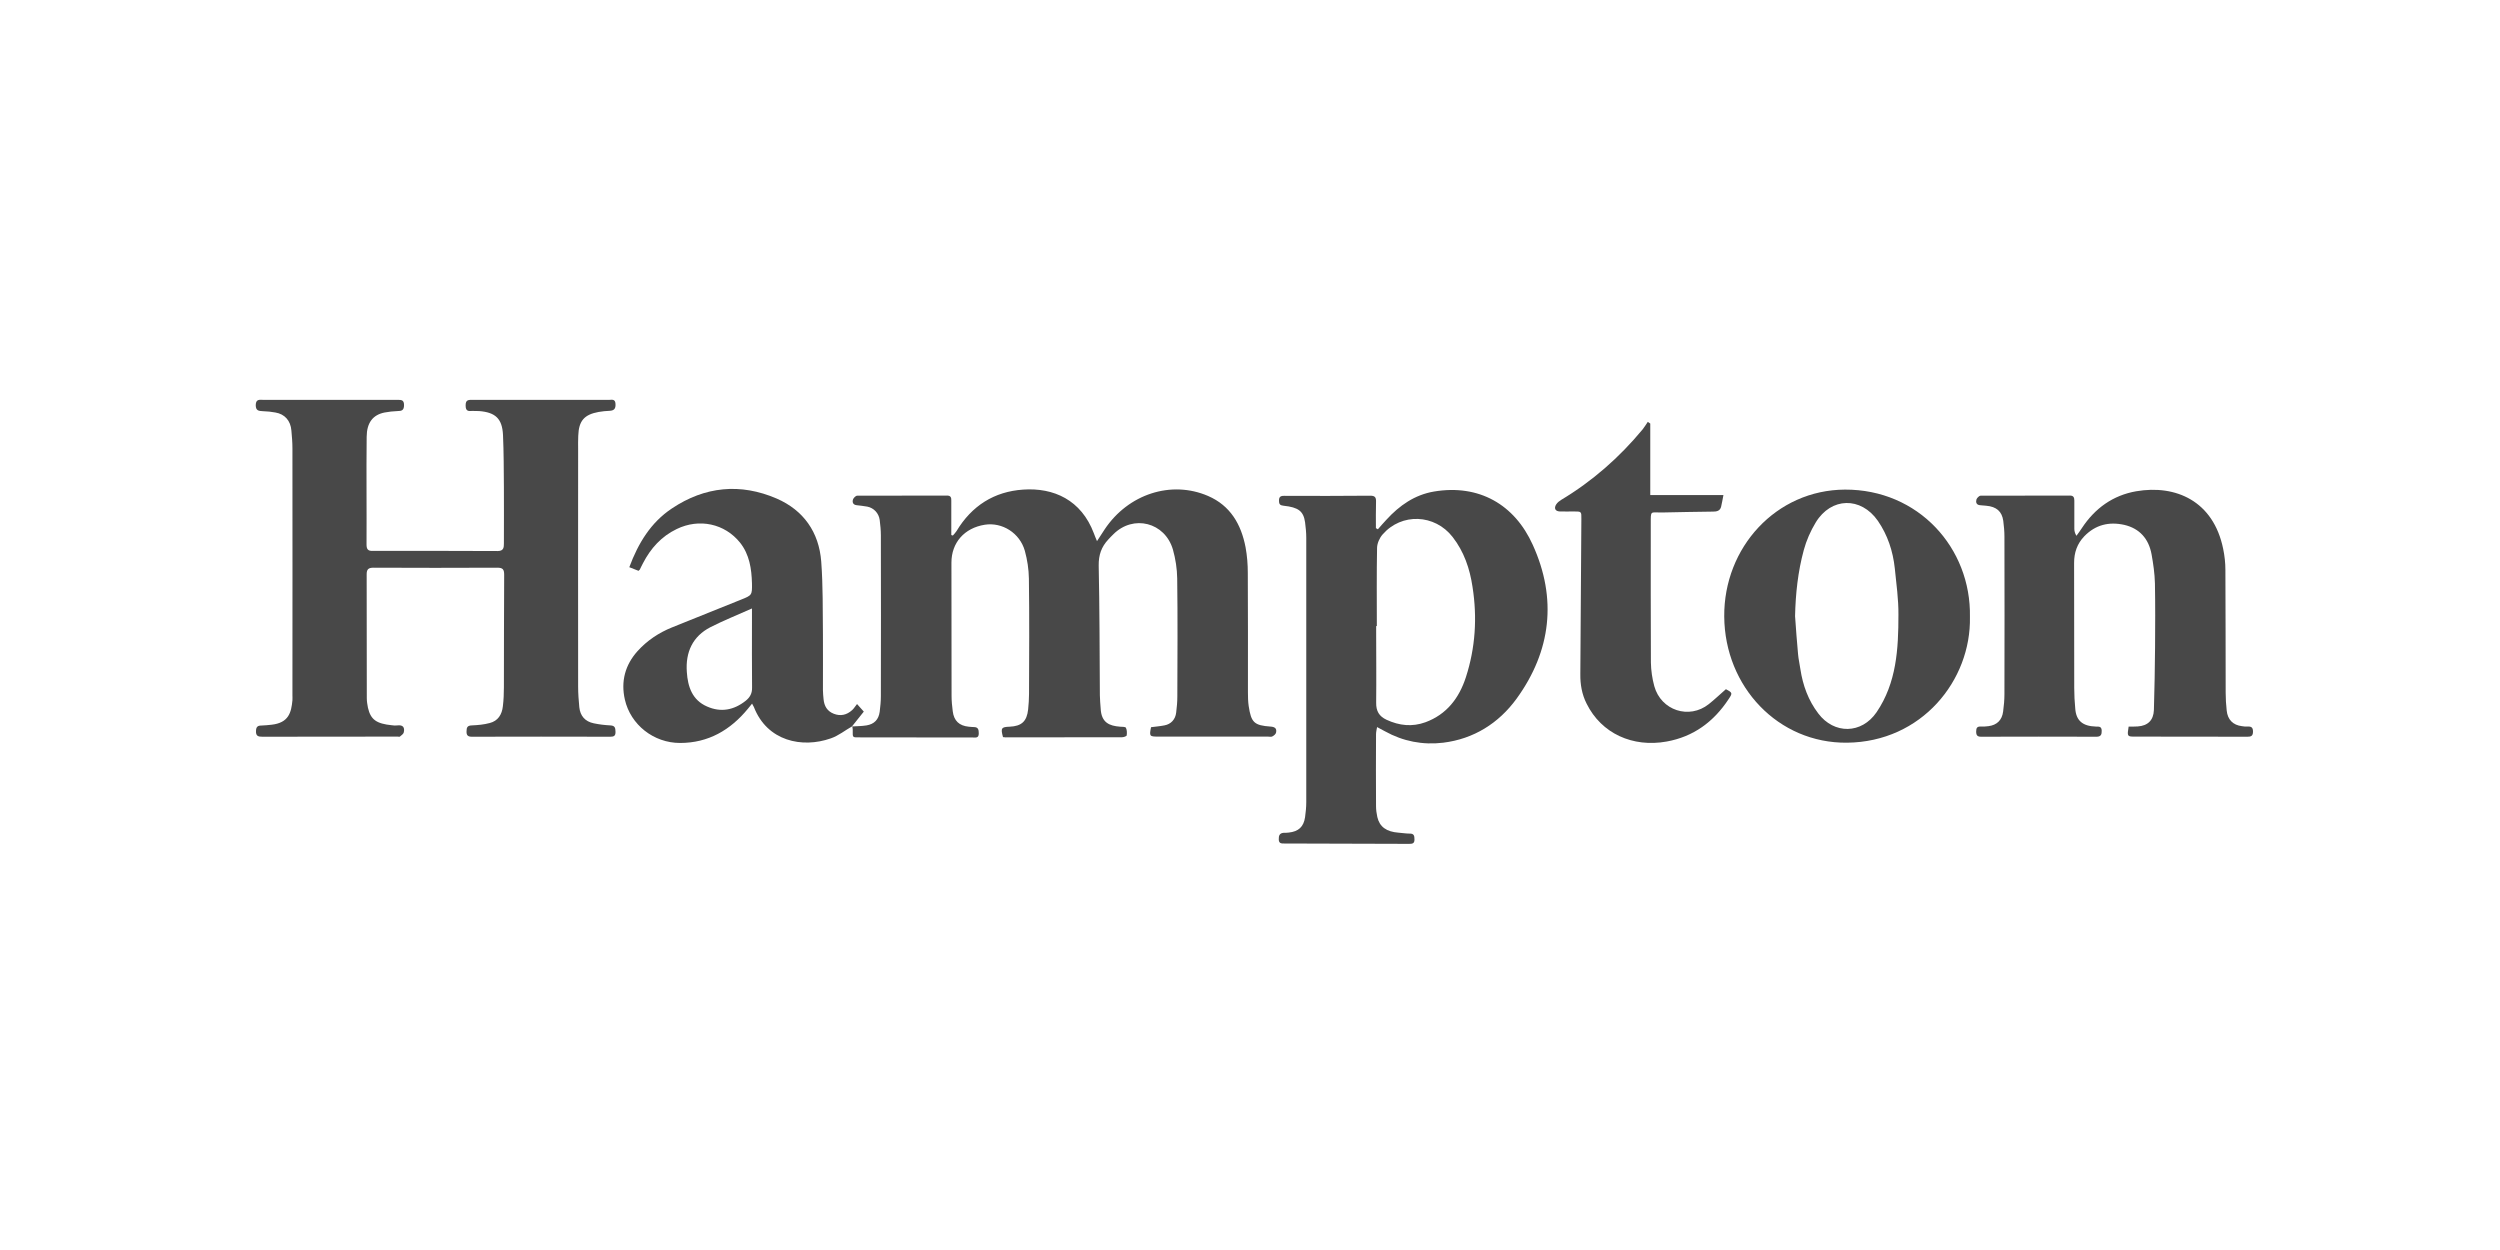 <svg xmlns="http://www.w3.org/2000/svg" xmlns:xlink="http://www.w3.org/1999/xlink" width="100" zoomAndPan="magnify" viewBox="0 0 75 37.5" height="50" preserveAspectRatio="xMidYMid meet" version="1.2"><defs><clipPath id="23b6d2754f"><path d="M 7.656 11.992 L 19 11.992 L 19 23 L 7.656 23 Z M 7.656 11.992 "/></clipPath><clipPath id="e5c7aedcb3"><path d="M 38 14 L 47 14 L 47 25.316 L 38 25.316 Z M 38 14 "/></clipPath><clipPath id="9cac738fad"><path d="M 59 14 L 67.605 14 L 67.605 23 L 59 23 Z M 59 14 "/></clipPath></defs><g id="7420b0932c"><path style=" stroke:none;fill-rule:nonzero;fill:#484848;fill-opacity:1;" d="M 25.562 21.793 C 25.707 21.785 25.855 21.785 25.996 21.762 C 26.23 21.723 26.359 21.586 26.391 21.352 C 26.41 21.195 26.426 21.043 26.426 20.887 C 26.43 19.277 26.43 17.668 26.426 16.059 C 26.426 15.906 26.41 15.75 26.391 15.598 C 26.363 15.395 26.215 15.238 26.02 15.199 C 25.914 15.18 25.805 15.168 25.699 15.156 C 25.594 15.145 25.562 15.07 25.59 14.984 C 25.605 14.938 25.672 14.871 25.715 14.871 C 26.613 14.867 27.512 14.867 28.414 14.867 C 28.523 14.867 28.543 14.93 28.539 15.02 C 28.539 15.309 28.539 15.598 28.539 15.887 C 28.539 15.941 28.539 15.996 28.539 16.051 C 28.555 16.055 28.57 16.062 28.586 16.066 C 28.621 16.023 28.664 15.984 28.695 15.934 C 29.152 15.172 29.828 14.746 30.695 14.688 C 31.609 14.625 32.438 14.996 32.816 16 C 32.84 16.07 32.871 16.137 32.91 16.234 C 33 16.094 33.07 15.984 33.141 15.879 C 33.848 14.82 35.137 14.402 36.242 14.879 C 36.91 15.168 37.234 15.727 37.367 16.418 C 37.414 16.672 37.434 16.934 37.434 17.191 C 37.441 18.383 37.438 19.578 37.438 20.77 C 37.438 20.91 37.441 21.051 37.461 21.184 C 37.535 21.676 37.625 21.762 38.113 21.797 C 38.238 21.805 38.312 21.848 38.281 21.98 C 38.27 22.027 38.215 22.07 38.168 22.094 C 38.133 22.113 38.082 22.098 38.035 22.098 C 36.938 22.098 35.84 22.098 34.742 22.098 C 34.484 22.098 34.477 22.086 34.531 21.816 C 34.664 21.797 34.797 21.789 34.93 21.762 C 35.129 21.727 35.262 21.582 35.285 21.379 C 35.305 21.219 35.32 21.059 35.32 20.898 C 35.324 19.715 35.332 18.535 35.316 17.352 C 35.312 17.062 35.266 16.766 35.188 16.488 C 34.949 15.668 34 15.43 33.402 16.027 C 33.348 16.078 33.297 16.133 33.246 16.188 C 33.043 16.406 32.957 16.648 32.961 16.965 C 32.988 18.262 32.988 19.559 32.996 20.855 C 32.996 20.988 33.012 21.121 33.02 21.254 C 33.039 21.68 33.281 21.777 33.605 21.801 C 33.664 21.805 33.758 21.801 33.777 21.832 C 33.809 21.895 33.812 21.984 33.801 22.062 C 33.797 22.086 33.715 22.117 33.664 22.117 C 32.5 22.121 31.336 22.121 30.168 22.121 C 30.141 22.121 30.113 22.113 30.09 22.113 C 30.016 21.844 30.039 21.809 30.289 21.801 C 30.648 21.785 30.805 21.641 30.844 21.285 C 30.859 21.129 30.871 20.973 30.871 20.82 C 30.875 19.664 30.883 18.512 30.867 17.359 C 30.863 17.082 30.82 16.797 30.746 16.527 C 30.594 15.988 30.066 15.66 29.543 15.742 C 28.93 15.84 28.543 16.281 28.543 16.879 C 28.543 18.211 28.543 19.543 28.547 20.875 C 28.547 21.027 28.562 21.184 28.582 21.336 C 28.617 21.625 28.777 21.773 29.062 21.801 C 29.113 21.805 29.164 21.812 29.215 21.812 C 29.348 21.812 29.363 21.891 29.363 22.004 C 29.363 22.148 29.27 22.125 29.191 22.125 C 28.062 22.125 26.938 22.121 25.812 22.121 C 25.559 22.121 25.582 22.141 25.582 21.891 C 25.582 21.855 25.574 21.82 25.566 21.789 C 25.566 21.789 25.562 21.793 25.562 21.793 Z M 25.562 21.793 "/><g clip-rule="nonzero" clip-path="url(#23b6d2754f)"><path style=" stroke:none;fill-rule:nonzero;fill:#484848;fill-opacity:1;" d="M 16.219 11.996 C 16.902 11.996 17.59 11.996 18.273 11.996 C 18.355 11.996 18.457 11.961 18.465 12.117 C 18.473 12.258 18.426 12.316 18.293 12.324 C 18.18 12.328 18.066 12.34 17.957 12.359 C 17.527 12.438 17.363 12.625 17.348 13.07 C 17.34 13.203 17.344 13.336 17.344 13.469 C 17.344 15.844 17.34 18.219 17.344 20.594 C 17.344 20.801 17.359 21.008 17.379 21.215 C 17.406 21.477 17.551 21.645 17.812 21.699 C 17.977 21.734 18.145 21.754 18.312 21.762 C 18.453 21.77 18.461 21.84 18.465 21.953 C 18.469 22.074 18.418 22.102 18.312 22.102 C 16.926 22.098 15.539 22.098 14.156 22.102 C 14.039 22.102 13.992 22.062 13.996 21.941 C 13.996 21.82 14.023 21.766 14.156 21.762 C 14.336 21.754 14.516 21.738 14.691 21.691 C 14.938 21.629 15.059 21.438 15.086 21.188 C 15.109 21 15.117 20.809 15.117 20.617 C 15.121 19.496 15.117 18.371 15.125 17.246 C 15.125 17.082 15.086 17.031 14.918 17.031 C 13.68 17.039 12.441 17.035 11.203 17.031 C 11.051 17.031 11 17.082 11 17.227 C 11.004 18.465 11 19.703 11.004 20.945 C 11.004 21.039 11.02 21.141 11.039 21.234 C 11.121 21.59 11.293 21.711 11.758 21.758 C 11.812 21.766 11.871 21.77 11.926 21.762 C 12.09 21.742 12.148 21.824 12.113 21.973 C 12.102 22.02 12.043 22.059 11.996 22.098 C 11.984 22.109 11.953 22.098 11.93 22.098 C 10.578 22.098 9.227 22.098 7.875 22.102 C 7.75 22.102 7.672 22.086 7.68 21.926 C 7.684 21.805 7.73 21.766 7.844 21.766 C 7.941 21.766 8.043 21.75 8.145 21.742 C 8.664 21.684 8.738 21.375 8.773 21.008 C 8.777 20.957 8.773 20.906 8.773 20.855 C 8.773 18.387 8.777 15.918 8.773 13.449 C 8.773 13.273 8.758 13.094 8.742 12.918 C 8.719 12.621 8.543 12.422 8.262 12.375 C 8.141 12.352 8.016 12.34 7.891 12.336 C 7.766 12.328 7.672 12.328 7.672 12.152 C 7.676 11.961 7.797 11.996 7.906 11.996 C 8.73 11.996 9.555 11.996 10.383 11.996 C 10.898 11.996 11.414 11.996 11.926 11.996 C 12.035 11.996 12.121 11.992 12.121 12.152 C 12.121 12.309 12.051 12.332 11.926 12.332 C 11.797 12.336 11.664 12.352 11.539 12.375 C 11.184 12.445 11.004 12.684 11 13.102 C 10.992 13.664 10.996 14.23 10.996 14.797 C 10.996 15.309 11 15.824 10.996 16.336 C 10.996 16.477 11.039 16.531 11.18 16.527 C 12.43 16.527 13.68 16.523 14.93 16.531 C 15.113 16.531 15.117 16.422 15.117 16.297 C 15.117 15.738 15.121 15.18 15.117 14.621 C 15.113 14.094 15.113 13.57 15.09 13.047 C 15.066 12.559 14.863 12.371 14.375 12.332 C 14.309 12.328 14.238 12.328 14.172 12.328 C 14.059 12.336 13.969 12.344 13.969 12.168 C 13.965 11.984 14.062 11.996 14.184 11.996 C 14.863 11.996 15.539 11.996 16.219 11.996 Z M 16.219 11.996 "/></g><g clip-rule="nonzero" clip-path="url(#e5c7aedcb3)"><path style=" stroke:none;fill-rule:nonzero;fill:#484848;fill-opacity:1;" d="M 41.336 15.879 C 41.422 15.781 41.504 15.684 41.594 15.59 C 41.984 15.164 42.441 14.844 43.02 14.746 C 44.367 14.52 45.438 15.133 45.984 16.348 C 46.715 17.957 46.535 19.527 45.5 20.957 C 44.961 21.699 44.211 22.168 43.297 22.281 C 42.684 22.355 42.094 22.242 41.547 21.938 C 41.477 21.898 41.406 21.863 41.312 21.812 C 41.297 21.898 41.281 21.965 41.281 22.027 C 41.277 22.746 41.277 23.469 41.281 24.188 C 41.281 24.297 41.297 24.406 41.32 24.512 C 41.387 24.805 41.594 24.953 41.953 24.98 C 42.066 24.988 42.18 25.008 42.289 25.008 C 42.418 25.004 42.434 25.074 42.434 25.18 C 42.438 25.309 42.367 25.316 42.27 25.316 C 41.02 25.312 39.773 25.309 38.523 25.305 C 38.438 25.305 38.367 25.305 38.363 25.184 C 38.359 25.07 38.387 24.992 38.512 24.984 C 38.562 24.984 38.613 24.984 38.664 24.977 C 38.957 24.945 39.109 24.805 39.152 24.516 C 39.172 24.367 39.188 24.219 39.188 24.07 C 39.188 21.426 39.188 18.777 39.188 16.133 C 39.188 15.977 39.172 15.824 39.152 15.668 C 39.105 15.336 38.953 15.219 38.508 15.172 C 38.422 15.16 38.375 15.145 38.371 15.043 C 38.363 14.918 38.402 14.871 38.531 14.875 C 39.391 14.879 40.25 14.879 41.109 14.871 C 41.25 14.871 41.285 14.922 41.281 15.051 C 41.273 15.316 41.277 15.582 41.277 15.844 C 41.297 15.855 41.316 15.867 41.336 15.879 Z M 41.305 18.781 L 41.285 18.781 C 41.285 18.84 41.285 18.895 41.285 18.953 C 41.285 19.664 41.293 20.371 41.285 21.078 C 41.281 21.332 41.371 21.488 41.598 21.594 C 41.98 21.77 42.363 21.812 42.762 21.668 C 43.398 21.434 43.773 20.945 43.977 20.316 C 44.262 19.434 44.32 18.531 44.176 17.609 C 44.094 17.059 43.922 16.551 43.578 16.109 C 43.043 15.422 42.047 15.379 41.477 16.035 C 41.387 16.137 41.316 16.297 41.312 16.43 C 41.297 17.215 41.305 17.996 41.305 18.781 Z M 41.305 18.781 "/></g><g clip-rule="nonzero" clip-path="url(#9cac738fad)"><path style=" stroke:none;fill-rule:nonzero;fill:#484848;fill-opacity:1;" d="M 63.859 21.797 C 63.953 21.797 64.043 21.801 64.133 21.793 C 64.434 21.773 64.605 21.609 64.617 21.301 C 64.637 20.676 64.645 20.047 64.652 19.418 C 64.656 18.781 64.66 18.141 64.648 17.5 C 64.641 17.207 64.598 16.914 64.547 16.629 C 64.461 16.16 64.184 15.852 63.727 15.746 C 63.27 15.645 62.863 15.742 62.527 16.09 C 62.316 16.312 62.223 16.574 62.223 16.887 C 62.227 18.137 62.223 19.387 62.227 20.641 C 62.227 20.848 62.238 21.055 62.258 21.262 C 62.285 21.617 62.477 21.785 62.875 21.797 C 62.957 21.801 63.047 21.781 63.051 21.918 C 63.055 22.035 63.027 22.102 62.895 22.102 C 61.738 22.098 60.586 22.098 59.434 22.102 C 59.32 22.102 59.285 22.059 59.285 21.945 C 59.285 21.836 59.316 21.789 59.43 21.797 C 59.504 21.801 59.578 21.793 59.652 21.785 C 59.906 21.754 60.062 21.605 60.094 21.344 C 60.117 21.172 60.133 21 60.133 20.828 C 60.137 19.246 60.137 17.668 60.133 16.09 C 60.133 15.934 60.117 15.777 60.098 15.625 C 60.059 15.344 59.895 15.199 59.586 15.172 C 59.523 15.164 59.461 15.16 59.398 15.156 C 59.289 15.145 59.27 15.066 59.293 14.984 C 59.309 14.938 59.375 14.871 59.418 14.871 C 60.309 14.867 61.203 14.867 62.098 14.867 C 62.203 14.867 62.23 14.922 62.23 15.016 C 62.23 15.301 62.23 15.582 62.23 15.863 C 62.23 15.93 62.246 15.996 62.293 16.074 C 62.348 16 62.402 15.926 62.453 15.848 C 62.848 15.246 63.391 14.859 64.086 14.738 C 65.27 14.535 66.402 15.027 66.695 16.465 C 66.738 16.672 66.762 16.887 66.762 17.098 C 66.77 18.328 66.766 19.555 66.77 20.781 C 66.77 20.961 66.781 21.141 66.801 21.316 C 66.828 21.59 66.992 21.754 67.258 21.785 C 67.312 21.793 67.371 21.801 67.426 21.797 C 67.539 21.789 67.59 21.824 67.59 21.949 C 67.59 22.082 67.527 22.102 67.422 22.102 C 66.285 22.098 65.148 22.098 64.012 22.098 C 63.82 22.098 63.812 22.078 63.859 21.797 Z M 63.859 21.797 "/></g><path style=" stroke:none;fill-rule:nonzero;fill:#484848;fill-opacity:1;" d="M 59.098 18.508 C 59.137 20.41 57.652 22.258 55.41 22.281 C 53.348 22.301 51.742 20.605 51.727 18.496 C 51.711 16.422 53.285 14.699 55.348 14.688 C 57.547 14.68 59.137 16.434 59.098 18.508 Z M 53.852 18.484 C 53.879 18.863 53.906 19.242 53.941 19.617 C 53.953 19.773 53.992 19.926 54.012 20.078 C 54.086 20.562 54.25 21.012 54.547 21.402 C 55.023 22.035 55.848 22.023 56.297 21.367 C 56.898 20.484 56.953 19.465 56.953 18.441 C 56.957 17.98 56.891 17.516 56.844 17.051 C 56.789 16.535 56.629 16.051 56.336 15.625 C 55.828 14.895 54.934 14.914 54.473 15.672 C 54.316 15.93 54.191 16.215 54.113 16.504 C 53.938 17.148 53.867 17.812 53.852 18.484 Z M 53.852 18.484 "/><path style=" stroke:none;fill-rule:nonzero;fill:#484848;fill-opacity:1;" d="M 25.566 21.789 C 25.352 21.91 25.152 22.074 24.922 22.152 C 24.066 22.453 23.016 22.238 22.617 21.211 C 22.605 21.184 22.59 21.16 22.562 21.109 C 22.516 21.168 22.477 21.211 22.441 21.258 C 21.91 21.906 21.246 22.289 20.402 22.289 C 19.609 22.289 18.918 21.742 18.746 20.988 C 18.621 20.441 18.754 19.949 19.125 19.535 C 19.414 19.215 19.762 18.984 20.156 18.824 C 20.848 18.543 21.543 18.266 22.234 17.988 C 22.559 17.859 22.566 17.852 22.559 17.496 C 22.547 17.062 22.484 16.637 22.203 16.281 C 21.742 15.707 20.977 15.543 20.301 15.871 C 19.844 16.09 19.52 16.449 19.289 16.898 C 19.254 16.961 19.227 17.023 19.195 17.086 C 19.191 17.094 19.18 17.102 19.156 17.125 C 19.074 17.09 18.984 17.055 18.879 17.016 C 19.148 16.293 19.527 15.672 20.156 15.254 C 21.148 14.59 22.215 14.488 23.301 14.957 C 24.102 15.305 24.57 15.961 24.637 16.848 C 24.691 17.57 24.68 18.301 24.688 19.023 C 24.691 19.582 24.688 20.141 24.688 20.703 C 24.688 20.793 24.699 20.887 24.707 20.977 C 24.727 21.184 24.816 21.336 25.016 21.414 C 25.219 21.492 25.402 21.449 25.562 21.305 C 25.613 21.262 25.648 21.199 25.711 21.121 C 25.793 21.211 25.848 21.273 25.914 21.348 C 25.793 21.5 25.676 21.648 25.559 21.793 C 25.559 21.793 25.566 21.789 25.566 21.789 Z M 22.559 18.254 C 22.113 18.453 21.703 18.617 21.312 18.816 C 20.781 19.09 20.562 19.562 20.605 20.16 C 20.633 20.605 20.77 21.004 21.211 21.195 C 21.625 21.379 22.016 21.305 22.371 21.023 C 22.496 20.922 22.566 20.805 22.562 20.629 C 22.555 19.961 22.559 19.293 22.559 18.625 C 22.559 18.52 22.559 18.418 22.559 18.254 Z M 22.559 18.254 "/><path style=" stroke:none;fill-rule:nonzero;fill:#484848;fill-opacity:1;" d="M 49.508 14.852 L 51.703 14.852 C 51.676 14.984 51.66 15.094 51.633 15.203 C 51.602 15.328 51.5 15.348 51.395 15.348 C 50.879 15.355 50.363 15.363 49.852 15.375 C 49.508 15.379 49.523 15.301 49.523 15.707 C 49.523 17.094 49.52 18.484 49.527 19.875 C 49.531 20.113 49.566 20.355 49.629 20.586 C 49.832 21.316 50.676 21.59 51.262 21.125 C 51.441 20.984 51.605 20.824 51.777 20.676 C 51.977 20.781 51.98 20.793 51.859 20.973 C 51.41 21.656 50.801 22.102 50 22.246 C 48.984 22.43 48.043 22.008 47.598 21.109 C 47.457 20.832 47.406 20.531 47.41 20.223 C 47.418 18.672 47.43 17.121 47.441 15.57 C 47.445 15.344 47.441 15.344 47.223 15.344 C 47.078 15.344 46.938 15.348 46.797 15.344 C 46.66 15.34 46.609 15.25 46.688 15.129 C 46.723 15.074 46.781 15.031 46.836 14.996 C 47.773 14.434 48.582 13.723 49.281 12.879 C 49.336 12.809 49.383 12.73 49.434 12.656 C 49.457 12.672 49.484 12.691 49.508 12.707 Z M 49.508 14.852 "/></g></svg>